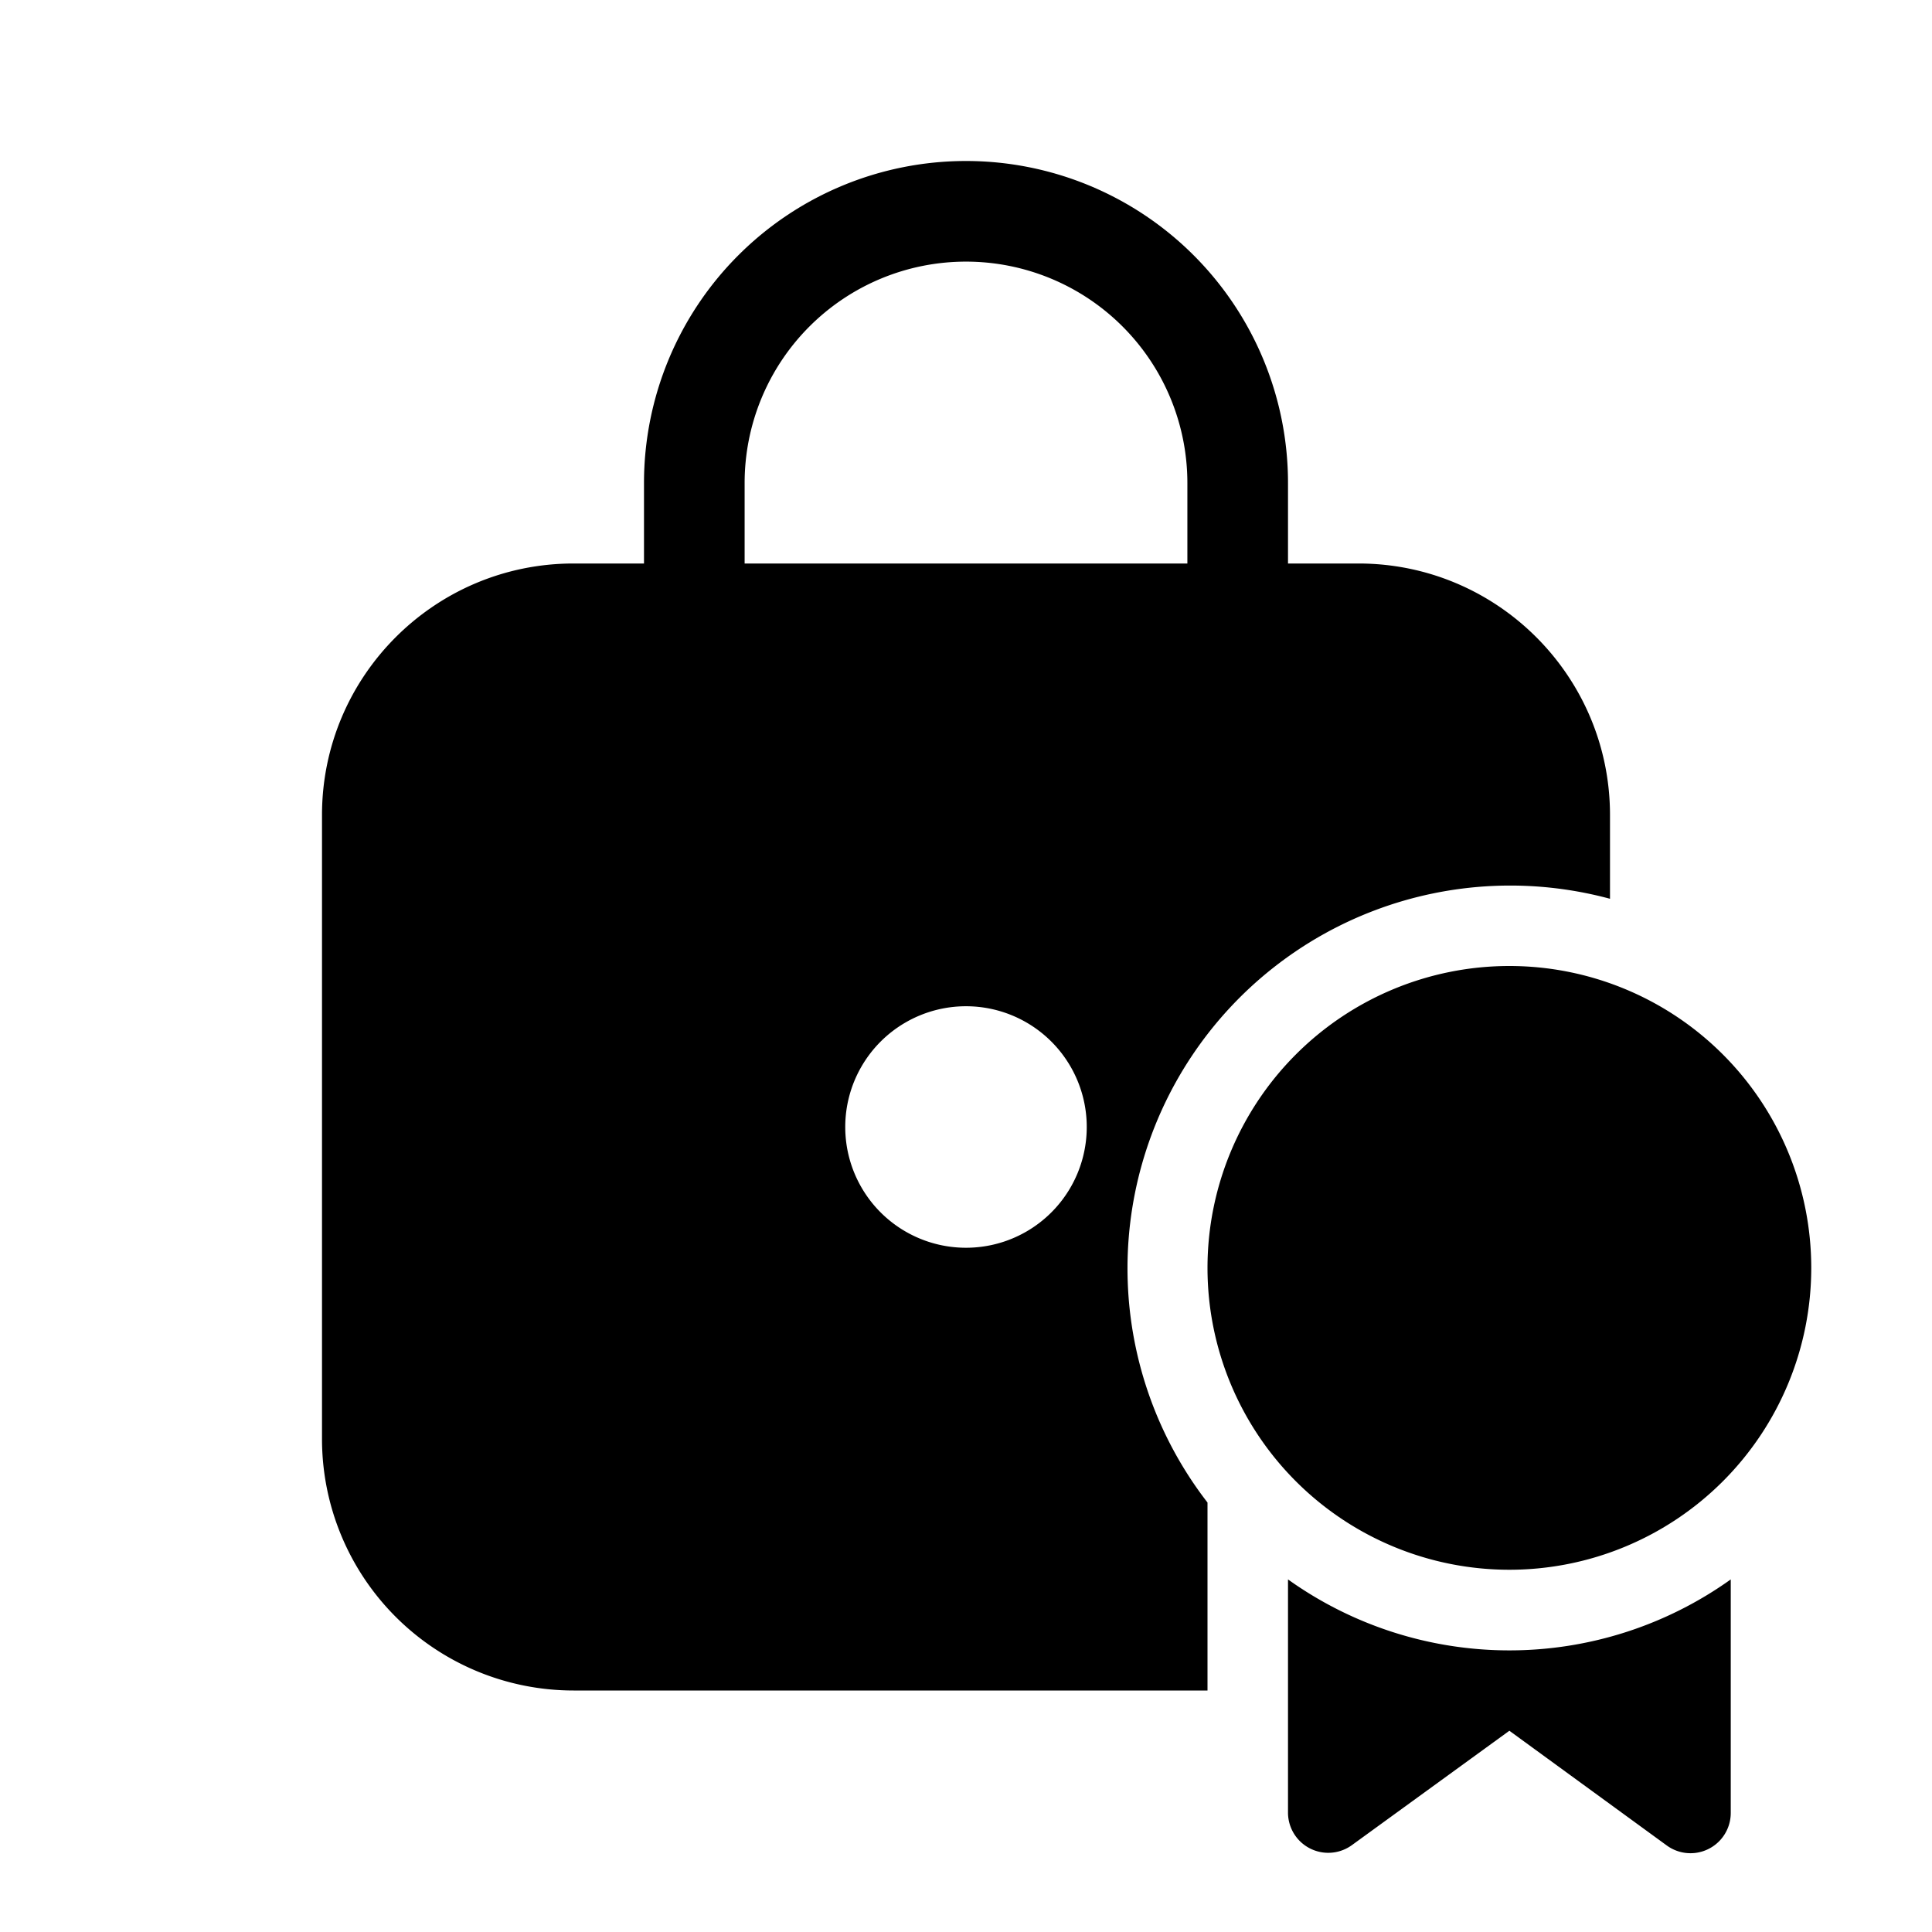 <svg width="48" height="48" viewBox="0 0 48 48" xmlns="http://www.w3.org/2000/svg"><path d="M16 12a8 8 0 1 1 16 0v2h1.75C37.2 14 40 16.8 40 20.25v2.08a9.51 9.51 0 0 0-10 15V42H14.25A6.25 6.25 0 0 1 8 35.75v-15.5C8 16.8 10.8 14 14.25 14H16v-2Zm8-5.5a5.5 5.5 0 0 0-5.5 5.5v2h11v-2A5.5 5.5 0 0 0 24 6.5ZM24 31a3 3 0 1 0 0-6 3 3 0 0 0 0 6Zm21 .5a7.5 7.5 0 1 1-15 0 7.5 7.5 0 0 1 15 0Zm-13 7.75v5.79a1 1 0 0 0 1.59.8L37.5 43l3.91 2.85a1 1 0 0 0 1.59-.81v-5.8a9.46 9.46 0 0 1-11 0Z"/></svg>